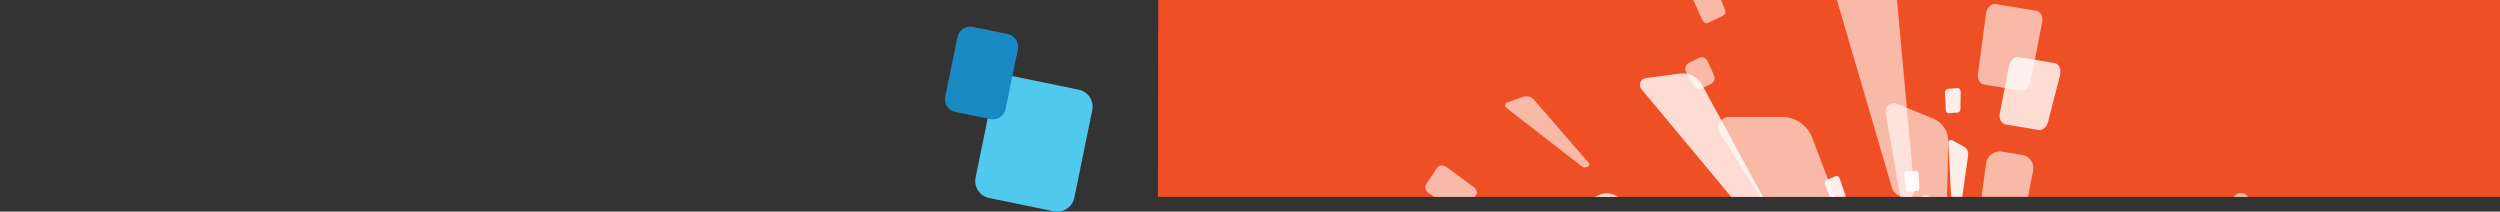 <?xml version="1.0" encoding="utf-8"?>
<!-- Generator: Adobe Illustrator 27.0.1, SVG Export Plug-In . SVG Version: 6.00 Build 0)  -->
<svg version="1.1" id="_圖層_1" xmlns="http://www.w3.org/2000/svg" xmlns:xlink="http://www.w3.org/1999/xlink" x="0px" y="0px"
	 viewBox="0 0 2880 243.8" style="enable-background:new 0 0 2880 243.8;" xml:space="preserve">
<rect x="0" y="0" width="2880" height="243.8" fill="#333333" stroke="none"/>
<style type="text/css">
	.st0{clip-path:url(#SVGID_00000105406430361857665670000009573518662491369873_);}
	.st1{fill:#EF4F24;}
	.st2{opacity:0.6;fill:#FFFFFF;enable-background:new    ;}
	.st3{opacity:0.8;fill:#FFFFFF;enable-background:new    ;}
	.st4{opacity:0.6;}
	.st5{fill:#FFFFFF;}
	.st6{opacity:0.9;}
	.st7{opacity:0.9;fill:#FFFFFF;enable-background:new    ;}
	.st8{fill:#51C8ED;}
	.st9{fill:#1889C3;}
</style>
<g>
	<g>
		<defs>
			<rect id="SVGID_1_" x="1333.9" width="1546.1" height="226.8"/>
		</defs>
		<clipPath id="SVGID_00000132803724979505624850000004340386655321600949_">
			<use xlink:href="#SVGID_1_"  style="overflow:visible;"/>
		</clipPath>
		<g style="clip-path:url(#SVGID_00000132803724979505624850000004340386655321600949_);">
			<g>
				<path class="st1" d="M1333.9,226.8L1334.3,0H2880v226.8H1333.9z"/>
				<path class="st2" d="M2199,452.4c2,5.2-2,10.9-7.6,10.9h-7.4c-5.2,0-10-2.6-12.8-7l-189.8-303.1c-5-7.9,1-18.5,10.5-18.5h60.7
					c15.7,0,29.5,9.5,35.1,24L2199,452.4L2199,452.4z"/>
				<path class="st2" d="M2260.5,487.5c-0.2,3.9-4.3,6.4-7.8,4.8l-4.7-2.1c-3.2-1.5-5.5-4.5-6-8.1l-32.6-247.6
					c-0.8-6.5,5.8-11.5,11.7-8.9l37.7,17.2c9.8,4.4,15.7,14.4,15,25.3L2260.5,487.5L2260.5,487.5z"/>
				<path class="st2" d="M2238.8,404.4c-0.1,4.2-4.5,7.2-8.4,5.6l-5.2-2.1c-3.6-1.5-6.2-4.7-6.9-8.6l-45.9-269.7
					c-1.2-7,5.9-12.8,12.5-10.2l42.1,17.2c10.9,4.4,17.8,15.1,17.5,27.1L2238.8,404.4L2238.8,404.4z"/>
				<path class="st2" d="M2396.9,467.8c-3.5,2.9-8.6,1.4-9.8-2.9l-1.6-5.6c-1.1-3.9-0.2-8.2,2.5-11.4l186.2-222.1
					c4.9-5.8,14.1-4.1,16.1,3.1l13,45.6c3.4,11.8-0.8,24.7-10.5,32.6L2396.9,467.8L2396.9,467.8L2396.9,467.8z"/>
				<path class="st3" d="M1987.1,345.5c2.1,2.1,1.5,5.7-1.3,7l-3.7,1.7c-2.6,1.2-5.6,1-8-0.5l-163.3-103.9
					c-4.3-2.7-3.7-9.2,1.1-11.4l30.3-13.8c7.8-3.6,16.9-2.1,22.9,3.7L1987.1,345.5L1987.1,345.5z"/>
				<path class="st2" d="M2205.4,219.6c0.5,5.2-4.5,9.4-9.5,8l-6.7-1.8c-4.7-1.3-8.3-4.9-9.7-9.5L2085-106.3
					c-2.5-8.4,5.5-16.5,13.9-14.2l54.2,15.1c14,3.9,24,16,25.4,30.5L2205.4,219.6L2205.4,219.6L2205.4,219.6z"/>
				<path class="st2" d="M1830.5,188c1.1,1.3,0.5,3.4-1.1,3.9l-2.2,0.8c-1.5,0.6-3.2,0.3-4.5-0.7l-87.4-67.7
					c-2.3-1.8-1.6-5.4,1.2-6.4l17.9-6.3c4.6-1.6,9.7-0.3,12.8,3.3L1830.5,188L1830.5,188L1830.5,188z"/>
				<path class="st3" d="M2058.1,277c1.7,3.2-0.4,7.2-4,7.7l-4.8,0.7c-3.4,0.5-6.8-0.8-8.9-3.4l-149.5-179.3
					c-3.9-4.7-0.9-12,5.2-12.8l39.5-5.2c10.2-1.3,20,3.6,24.9,12.5L2058.1,277L2058.1,277L2058.1,277z"/>
				<g class="st4">
					<path class="st5" d="M2330,178.5l-23.8-3.9c-8.8-1.4-17.1,4.8-18.3,13.7l-4.9,36.3c-1.1,8.1,4.3,15.6,12.3,16.9l21.7,3.6
						c8.4,1.4,16.5-4.3,18.2-12.8l7-35.9C2343.8,187.9,2338.3,179.9,2330,178.5L2330,178.5L2330,178.5z"/>
				</g>
				<path class="st3" d="M2366.8,72.6l-41.2-6.8c-4.9-0.8-9.9,3.8-11.2,10.2l-10.6,54.3c-1.3,6.5,1.7,12.3,6.6,13.1l38,6.3
					c4.7,0.8,9.4-3.3,11-9.3l13.8-53.8C2374.9,79.9,2372,73.4,2366.8,72.6L2366.8,72.6L2366.8,72.6z"/>
				<path class="st2" d="M2346.1,12.5l-47-7.8c-5.1-0.8-10.3,4.2-11.2,11l-9.3,69.5c-0.8,6.1,2.1,11.3,6.7,12.1l42.9,7.1
					c4.8,0.8,9.8-3.7,11-10.1l13.4-68.8C2353.9,19.1,2351,13.3,2346.1,12.5L2346.1,12.5L2346.1,12.5z"/>
				<path class="st2" d="M1655.4,193.4l-12.6,19.2c-2,3.1-0.5,7.7,3.5,10.2l32.2,20.6c3.7,2.4,8.2,1.9,10.1-0.9l11.8-17.9
					c1.8-2.7,0.6-6.7-2.7-9.2l-30.9-22.6C1662.8,189.8,1657.6,190.1,1655.4,193.4L1655.4,193.4L1655.4,193.4z"/>
				<g class="st4">
					<path class="st5" d="M1957,66.8l-11,5.3c-4,1.9-5.7,6.9-3.7,10.7l8.4,15.8c1.9,3.5,6.3,4.9,10,3.1l10-4.8
						c3.9-1.9,5.6-6.5,3.8-10.3l-7.4-16.2C1965.4,66.6,1960.9,65,1957,66.8L1957,66.8z"/>
				</g>
				<path class="st2" d="M1970.7-17.9l-19,9.2c-2.3,1.1-3,4.3-1.7,7.3l11.2,24.5c1.3,2.9,4.2,4.4,6.5,3.3l17.5-8.5
					c2.1-1,3-4,1.9-6.8l-9.7-25.3C1976.1-17.3,1973-19,1970.7-17.9L1970.7-17.9z"/>
				<g class="st6">
					<path class="st5" d="M2256,259.4c-0.2,1.4-1.8,2.2-3,1.5l-1.7-0.9c-1.2-0.6-1.9-1.8-2-3.2l-4.8-92.3c-0.1-2.4,2.5-4.1,4.6-2.9
						l13.4,7.4c3.4,1.9,5.3,5.8,4.8,9.8L2256,259.4L2256,259.4z"/>
				</g>
				<g class="st6">
					<path class="st5" d="M2114.7,202.9l-10.6,4.6c-1.7,0.8-2.4,3.1-1.5,5.4l7.3,18c0.8,2.1,2.8,3.2,4.4,2.5l9.9-4.3
						c1.5-0.7,2.2-2.7,1.5-4.7l-6.2-18.4C2118.7,203.5,2116.5,202.1,2114.7,202.9L2114.7,202.9L2114.7,202.9z"/>
				</g>
				<path class="st7" d="M2207.9,196.7l-12,0.9c-1.3,0.1-2.3,1.6-2.1,3.3l1.8,17.4c0.2,1.5,1.2,2.6,2.4,2.5l11-0.8
					c1.2-0.1,2.2-1.5,2.1-3.1l-0.8-17.5C2210.2,197.8,2209.1,196.6,2207.9,196.7L2207.9,196.7L2207.9,196.7z"/>
				<path class="st7" d="M2255.1,101.5l-11.4,0.9c-1.8,0.2-3.2,2.2-3.1,4.6l0.9,19.6c0.1,2.2,1.6,4,3.3,3.8l10.7-0.8
					c1.6-0.1,2.9-1.9,2.9-4l0.3-19.7C2258.7,103.4,2257.1,101.3,2255.1,101.5z"/>
			</g>
		</g>
	</g>
</g>
<path class="st8" d="M1123.9,204.5l20.7-100.9c2.2-10.8,12.8-17.8,23.6-15.6l74.5,15.3c10.8,2.2,17.8,12.8,15.6,23.6l-20.7,100.9
	c-2.2,10.8-12.8,17.8-23.6,15.6l-74.5-15.3C1128.6,225.9,1121.6,215.3,1123.9,204.5z"/>
<path class="st9" d="M1088.9,111.3l14.1-68.6c1.7-8.1,9.6-13.3,17.7-11.7l40.2,8.2c8.1,1.7,13.3,9.6,11.7,17.7l-14.1,68.6
	c-1.7,8.1-9.6,13.3-17.7,11.7l-40.2-8.2C1092.4,127.3,1087.2,119.4,1088.9,111.3z"/>
</svg>
